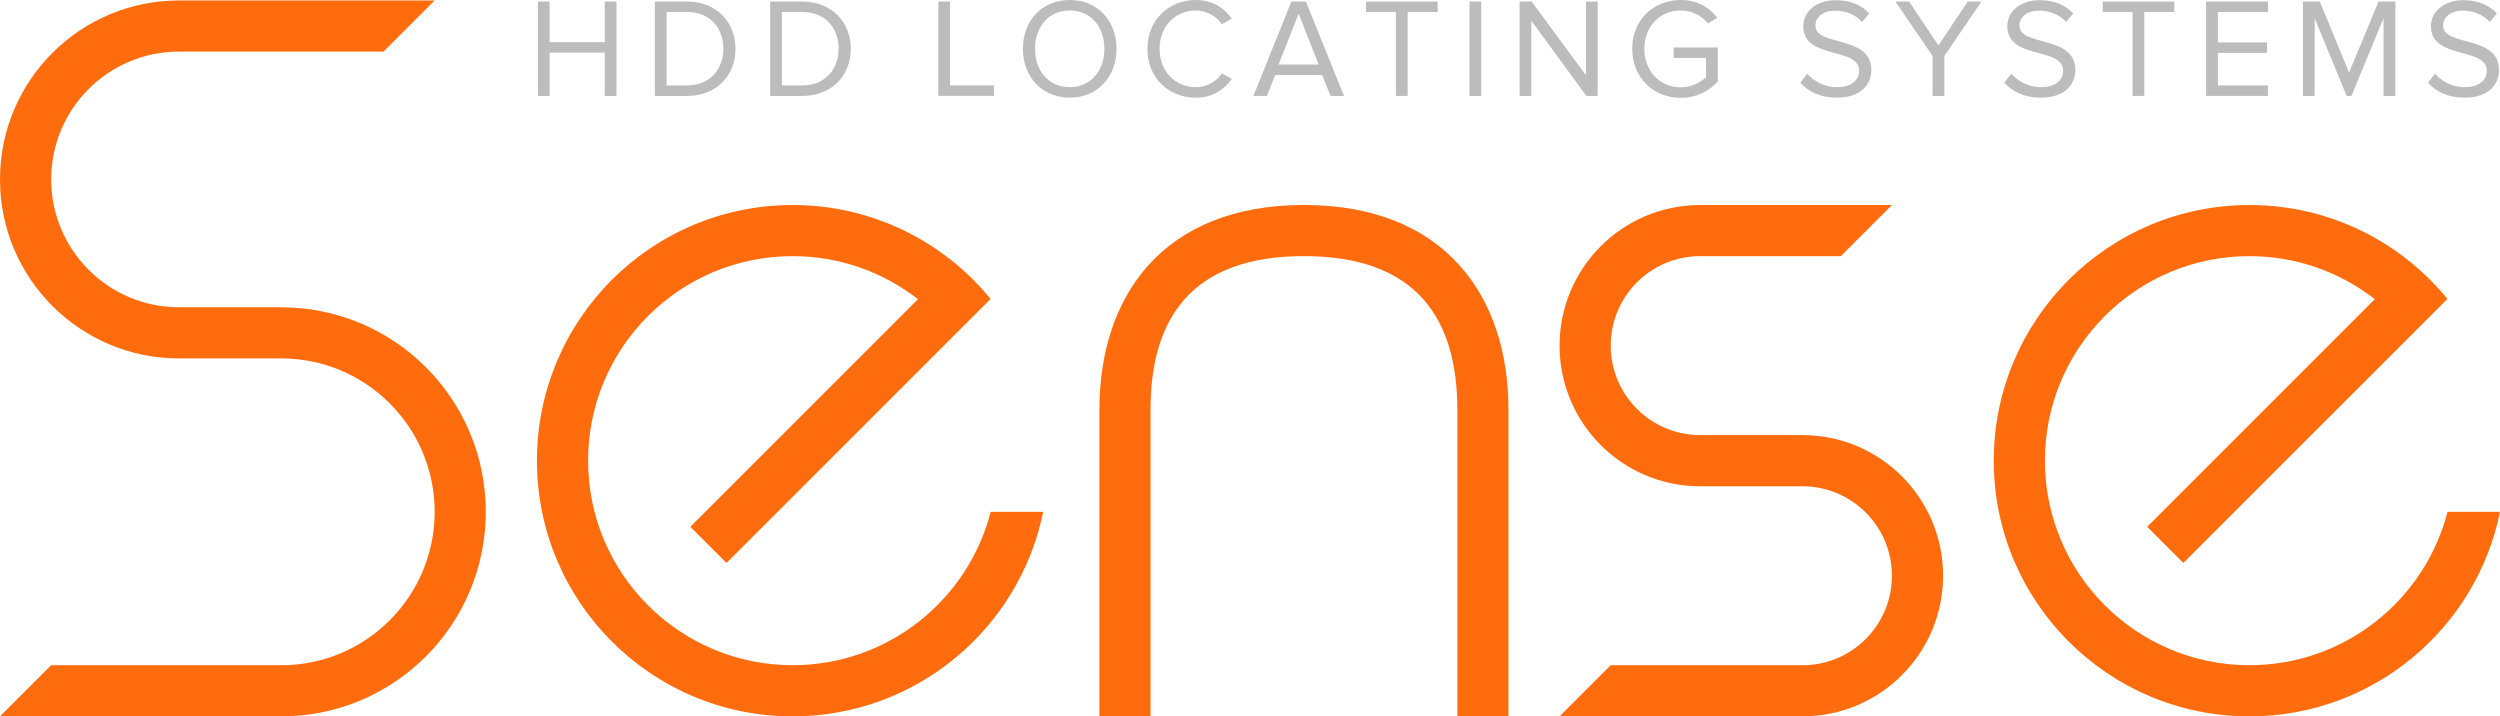 <?xml version="1.0" encoding="UTF-8"?>
<svg xmlns="http://www.w3.org/2000/svg" version="1.1" viewBox="0 0 692.96 198.57">
  <defs>
    <style>
      .cls-1 {
        fill: #bcbcbc;
      }

      .cls-2 {
        fill: #ff6c0e;
      }
    </style>
  </defs>
  <!-- Generator: Adobe Illustrator 28.6.0, SVG Export Plug-In . SVG Version: 1.2.0 Build 709)  -->
  <g>
    <g id="Layer_1">
      <g id="Layer_1-2" data-name="Layer_1">
        <g id="Layer_1-2">
          <g id="Layer_10">
            <g>
              <path class="cls-1" d="M167.63,26.59v-12h-15.29v12h-3.25V.43h3.25v11.25h15.29V.43h3.25v26.16h-3.25Z"/>
              <path class="cls-1" d="M181.52,26.59V.43h8.94c8.12,0,13.41,5.69,13.41,13.1s-5.29,13.06-13.41,13.06h-8.94ZM200.5,13.53c0-5.65-3.57-10.2-10.04-10.2h-5.69v20.35h5.69c6.35,0,10.04-4.55,10.04-10.16h0Z"/>
              <path class="cls-1" d="M213.48,26.59V.43h8.94c8.12,0,13.41,5.69,13.41,13.1s-5.29,13.06-13.41,13.06h-8.94ZM232.46,13.53c0-5.65-3.57-10.2-10.04-10.2h-5.69v20.35h5.69c6.35,0,10.04-4.55,10.04-10.16h0Z"/>
              <path class="cls-1" d="M260.08,26.59V.43h3.25v23.25h12.16v2.9h-15.41Z"/>
              <path class="cls-1" d="M283.53,13.53c0-7.73,5.22-13.53,12.98-13.53s12.98,5.8,12.98,13.53-5.25,13.53-12.98,13.53-12.98-5.8-12.98-13.53ZM306.12,13.53c0-6.12-3.76-10.63-9.61-10.63s-9.61,4.51-9.61,10.63,3.73,10.63,9.61,10.63,9.61-4.55,9.61-10.63Z"/>
              <path class="cls-1" d="M318.05,13.53c0-8.04,5.92-13.53,13.45-13.53,4.63,0,7.84,2.24,9.92,5.18l-2.75,1.53c-1.49-2.2-4.2-3.8-7.18-3.8-5.73,0-10.08,4.39-10.08,10.63s4.35,10.63,10.08,10.63c2.98,0,5.69-1.57,7.18-3.8l2.78,1.53c-2.2,2.98-5.33,5.18-9.96,5.18-7.53,0-13.45-5.49-13.45-13.53v-.02h0Z"/>
              <path class="cls-1" d="M368.8,26.59l-2.31-5.8h-13.02l-2.31,5.8h-3.73L357.94.43h4.04l10.55,26.16h-3.73ZM359.97,3.8l-5.57,14.08h11.1s-5.53-14.08-5.53-14.08Z"/>
              <path class="cls-1" d="M386.92,26.59V3.34h-8.27V.44h19.84v2.9h-8.31v23.25h-3.26Z"/>
              <path class="cls-1" d="M407.32,26.59V.43h3.25v26.16h-3.25Z"/>
              <path class="cls-1" d="M439.71,26.59l-15.25-20.86v20.86h-3.25V.43h3.33l15.06,20.43V.43h3.25v26.16h-3.14,0Z"/>
              <path class="cls-1" d="M452.42,13.53c0-8.12,6-13.53,13.45-13.53,4.63,0,7.84,2.04,10.16,4.9l-2.59,1.61c-1.65-2.12-4.43-3.61-7.57-3.61-5.73,0-10.08,4.39-10.08,10.63s4.35,10.67,10.08,10.67c3.14,0,5.72-1.53,7.02-2.82v-5.33h-8.98v-2.9h12.24v9.45c-2.43,2.71-6,4.51-10.27,4.51-7.45,0-13.45-5.45-13.45-13.57h0Z"/>
              <path class="cls-1" d="M499.02,22.9l1.92-2.47c1.72,1.92,4.55,3.73,8.23,3.73,4.67,0,6.16-2.51,6.16-4.51,0-6.75-15.49-3.02-15.49-12.35,0-4.31,3.84-7.25,8.98-7.25,4,0,7.1,1.33,9.29,3.65l-1.96,2.39c-1.96-2.16-4.71-3.14-7.57-3.14-3.14,0-5.37,1.69-5.37,4.16,0,5.88,15.49,2.51,15.49,12.27,0,3.8-2.59,7.69-9.65,7.69-4.55,0-7.88-1.73-10.04-4.16h.01Z"/>
              <path class="cls-1" d="M535.69,26.59v-11.06l-10.31-15.1h3.8l8.12,12.16,8.12-12.16h3.8l-10.27,15.1v11.06h-3.26,0Z"/>
              <path class="cls-1" d="M555.57,22.9l1.92-2.47c1.72,1.92,4.55,3.73,8.23,3.73,4.67,0,6.16-2.51,6.16-4.51,0-6.75-15.49-3.02-15.49-12.35,0-4.31,3.84-7.25,8.98-7.25,4,0,7.1,1.33,9.29,3.65l-1.96,2.39c-1.96-2.16-4.71-3.14-7.57-3.14-3.14,0-5.37,1.69-5.37,4.16,0,5.88,15.49,2.51,15.49,12.27,0,3.8-2.59,7.69-9.65,7.69-4.55,0-7.88-1.73-10.04-4.16h.01Z"/>
              <path class="cls-1" d="M591.11,26.59V3.34h-8.27V.44h19.84v2.9h-8.31v23.25h-3.26Z"/>
              <path class="cls-1" d="M611.5,26.59V.43h17.14v2.9h-13.88v8.43h13.61v2.9h-13.61v9.02h13.88v2.9h-17.14Z"/>
              <path class="cls-1" d="M660.68,26.59V5.06l-8.9,21.53h-1.33l-8.86-21.53v21.53h-3.25V.43h4.67l8.12,19.69,8.16-19.69h4.67v26.16h-3.28,0Z"/>
              <path class="cls-1" d="M673,22.9l1.92-2.47c1.72,1.92,4.55,3.73,8.23,3.73,4.67,0,6.16-2.51,6.16-4.51,0-6.75-15.49-3.02-15.49-12.35,0-4.31,3.84-7.25,8.98-7.25,4,0,7.1,1.33,9.29,3.65l-1.96,2.39c-1.96-2.16-4.71-3.14-7.57-3.14-3.14,0-5.37,1.69-5.37,4.16,0,5.88,15.49,2.51,15.49,12.27,0,3.8-2.59,7.69-9.65,7.69-4.55,0-7.88-1.73-10.04-4.16h.01Z"/>
            </g>
            <path class="cls-2" d="M499.62,120.6h-28.35c-13.7,0-24.8-11.1-24.8-24.8s11.1-24.8,24.8-24.8h38.98l14.17-14.17h-53.15c-21.53,0-38.98,17.45-38.98,38.98s17.45,38.98,38.97,38.98h28.35c13.7,0,24.8,11.1,24.8,24.8s-11.1,24.8-24.8,24.8h-53.15l-14.17,14.17h67.32c21.53,0,38.98-17.45,38.98-38.98s-17.45-38.98-38.98-38.98h.01Z"/>
            <path class="cls-2" d="M361.43,56.82c-39.14,0-56.69,25.38-56.69,56.69v85.04h14.17v-85.04c0-25.05,11.21-42.52,42.52-42.52s42.52,17.47,42.52,42.52h0v85.04h14.17v-85.04c0-31.31-17.56-56.69-56.69-56.69h0Z"/>
            <path class="cls-2" d="M274.61,141.86c-6.29,24.45-28.49,42.52-54.91,42.52-31.31,0-56.69-25.38-56.69-56.69s25.38-56.69,56.69-56.69c13.1,0,25.15,4.46,34.75,11.93l-63.09,63.09,10.02,10.02,73.19-73.17h.02c-13-15.89-32.75-26.04-54.89-26.04-39.14,0-70.87,31.73-70.87,70.87s31.73,70.87,70.87,70.87c34.28,0,62.88-24.35,69.45-56.69h-14.54v-.02h0Z"/>
            <path class="cls-2" d="M678.42,141.86c-6.29,24.45-28.49,42.52-54.91,42.52-31.31,0-56.69-25.38-56.69-56.69s25.38-56.69,56.69-56.69c13.1,0,25.15,4.46,34.75,11.93l-63.09,63.09,10.02,10.02,73.19-73.17h.02c-13-15.89-32.75-26.04-54.89-26.04-39.14,0-70.87,31.73-70.87,70.87s31.73,70.87,70.87,70.87c34.28,0,62.88-24.35,69.45-56.69h-14.54v-.02h0Z"/>
            <path class="cls-2" d="M77.97,85.16h-28.35c-19.57,0-35.43-15.86-35.43-35.43S30.05,14.3,49.62,14.3h56.69L120.48.13H49.61C22.21.13,0,22.34,0,49.74s22.21,49.61,49.61,49.61h28.35c23.48,0,42.52,19.04,42.52,42.52s-19.04,42.52-42.52,42.52H14.18L.01,198.56h77.95c31.31,0,56.69-25.38,56.69-56.69s-25.38-56.69-56.69-56.69v-.02h.01Z"/>
          </g>
        </g>
      </g>
    </g>
  </g>
</svg>